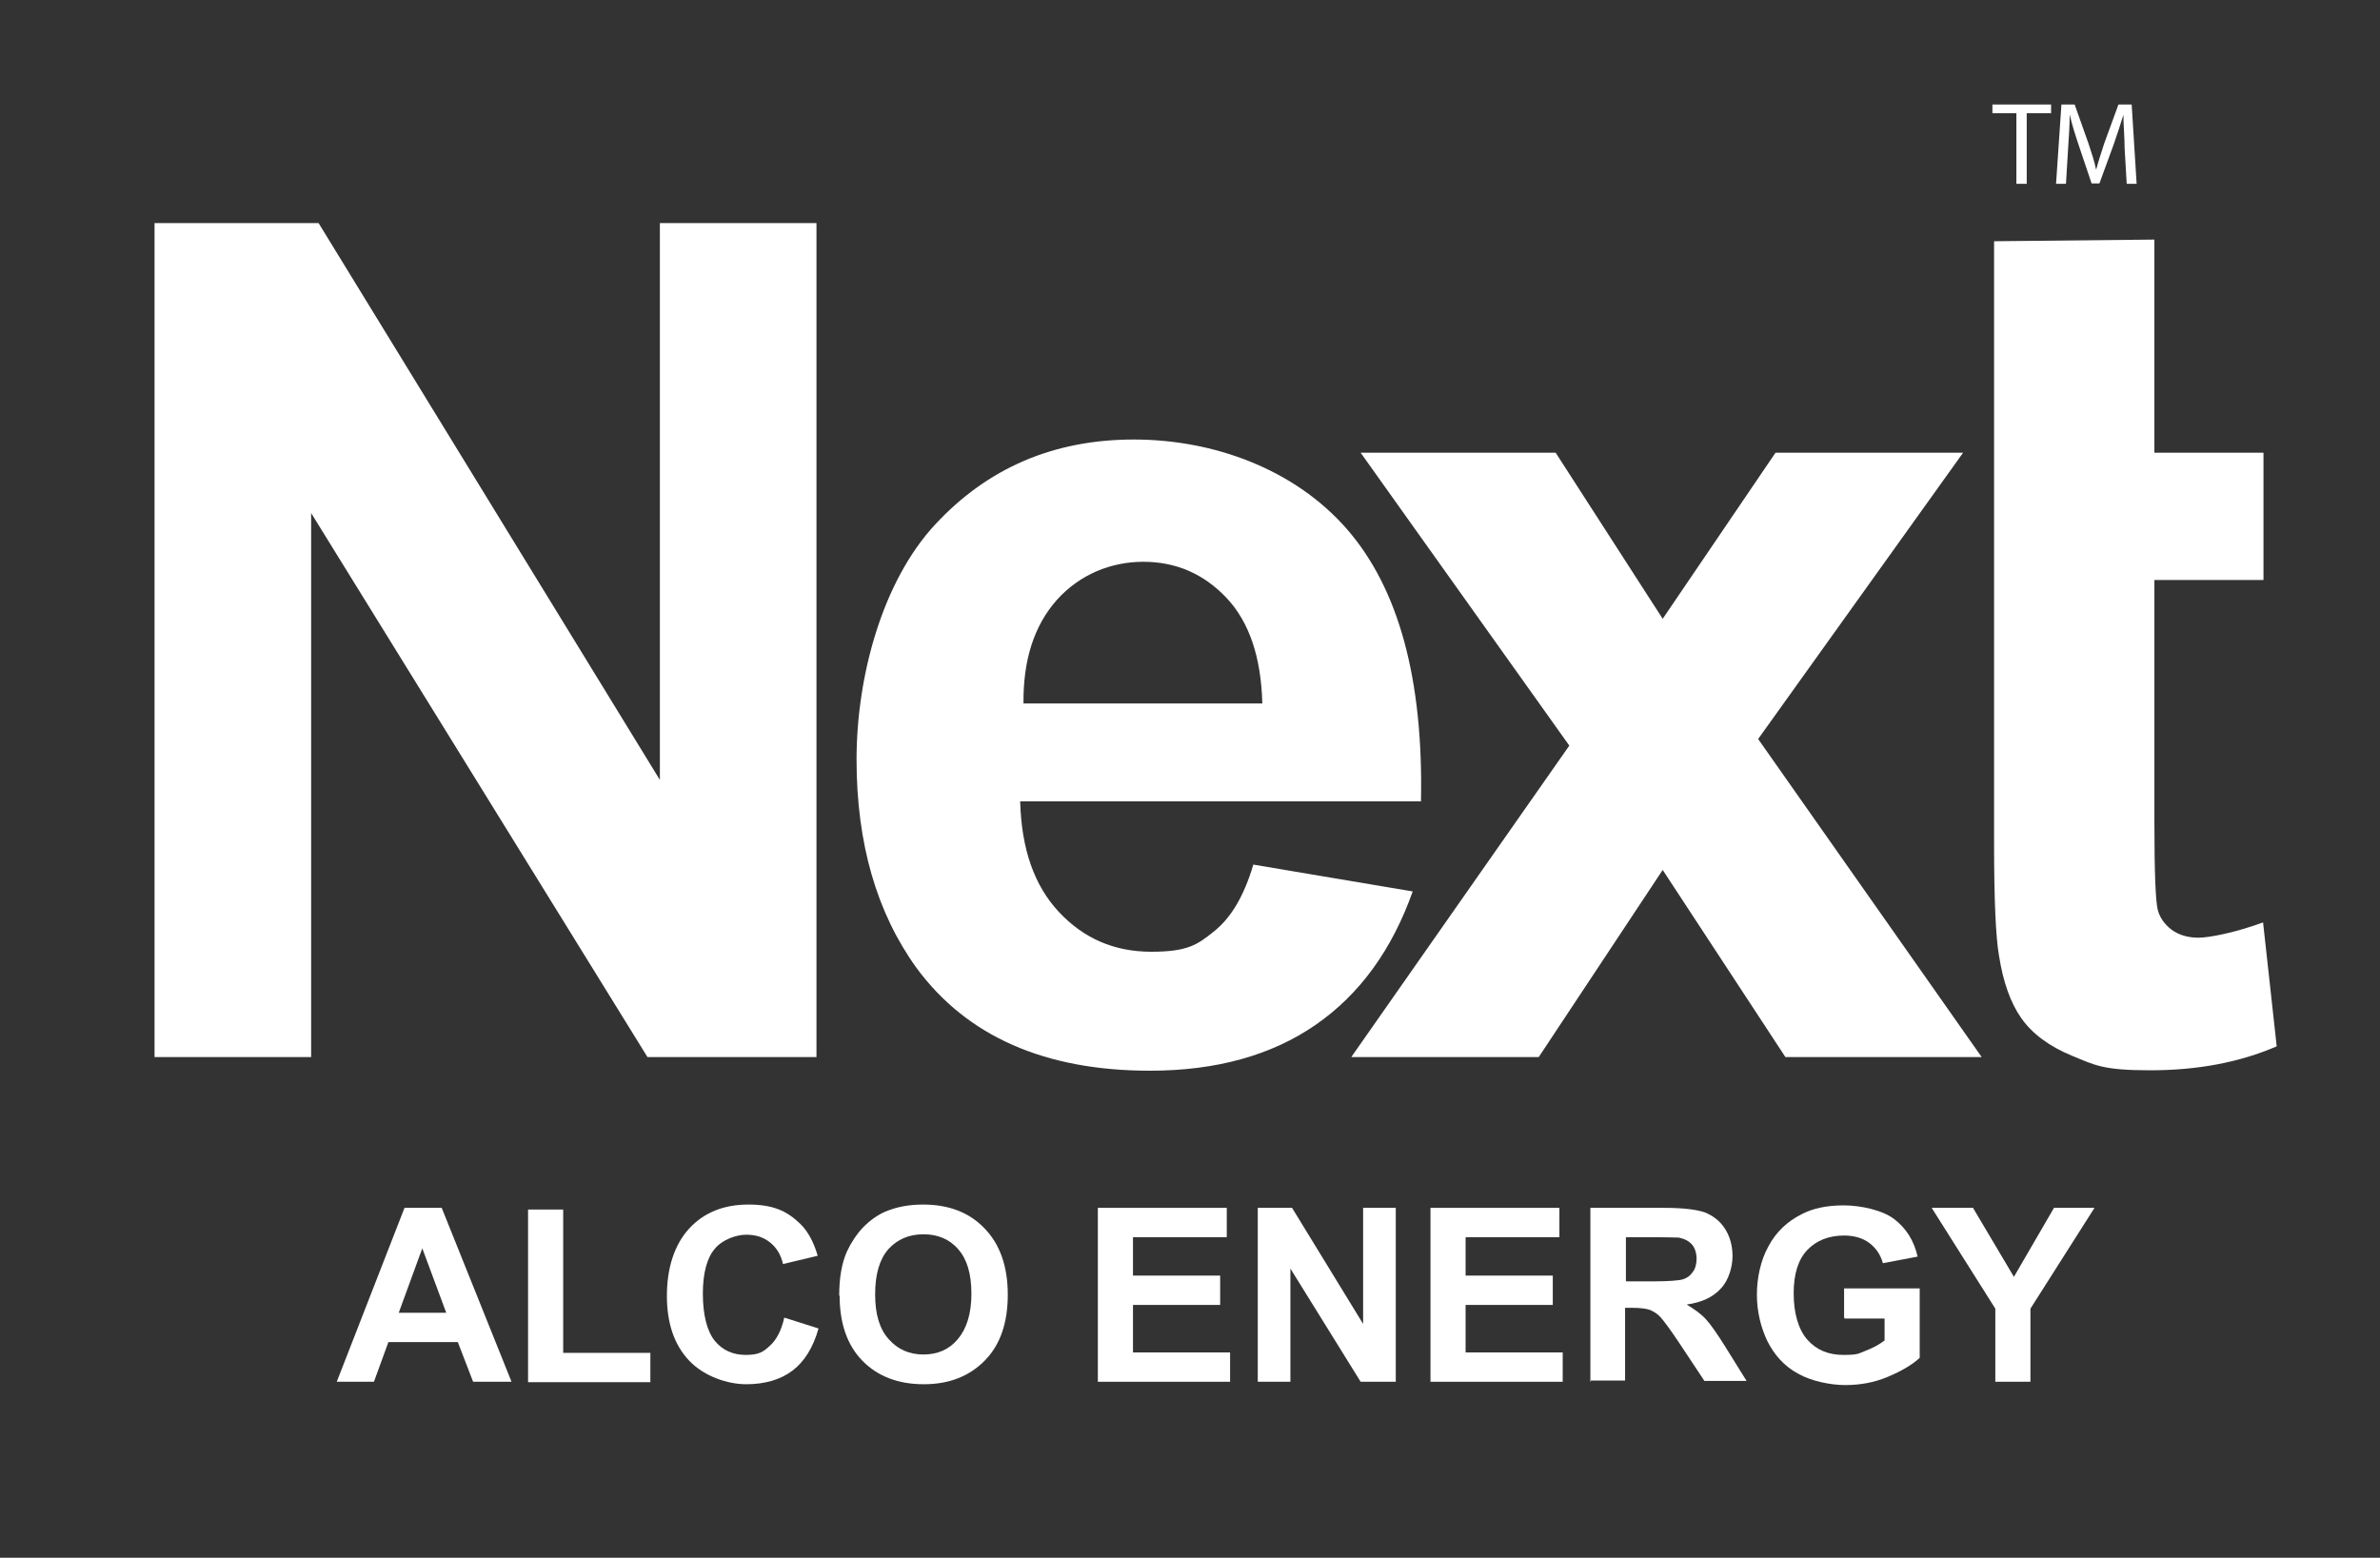 <?xml version="1.0" encoding="UTF-8"?>
<svg id="_Слой_1" data-name="Слой_1" xmlns="http://www.w3.org/2000/svg" version="1.1" viewBox="0 0 576 377.1">
  <rect x="0" y="0" width="576" height="377.1" fill="#333333" stroke="none"/>
  <!-- Generator: Adobe Illustrator 29.2.1, SVG Export Plug-In . SVG Version: 2.1.0 Build 116)  -->
  <defs>
    <style>
      .st0 {
        fill: #fff;
      }
    </style>
  </defs>
  <g id="logo">
    <g>
      <g>
        <path class="st0" d="M488.1,27.4h-5.9v-2.1h14.2v2.1h-5.9v17.1h-2.5v-17.1h0Z"/>
        <path class="st0" d="M514.2,36.1c0-2.7-.3-5.9-.3-8.3h0c-.7,2.3-1.5,4.7-2.4,7.3l-3.4,9.3h-1.9l-3.1-9.2c-.9-2.7-1.7-5.2-2.2-7.5h0c0,2.4-.2,5.6-.4,8.5l-.5,8.3h-2.4l1.3-19.2h3.2l3.3,9.3c.8,2.4,1.5,4.5,1.9,6.5h0c.5-1.9,1.2-4.1,2-6.5l3.4-9.3h3.2l1.2,19.2h-2.4l-.5-8.5h0Z"/>
      </g>
      <g>
        <path class="st0" d="M37.4,255.8V54h39.7l82.6,134.8V54h37.9v201.9h-40.9L75.3,124.2v131.7h-37.9Z"/>
        <path class="st0" d="M303.3,209.3l38.6,6.5c-5,14.1-12.8,24.9-23.5,32.3-10.7,7.4-24.1,11.1-40.1,11.1-25.4,0-44.3-8.3-56.5-24.9-9.6-13.3-14.5-30.1-14.5-50.4s6.3-43.2,19-56.9c12.7-13.7,28.7-20.6,48.1-20.6s38.9,7.2,51.5,21.6c12.6,14.4,18.6,36.4,18,66h-97c.3,11.5,3.4,20.4,9.4,26.8,6,6.4,13.4,9.6,22.3,9.6s11.2-1.7,15.3-5c4.1-3.3,7.2-8.6,9.4-16h0ZM305.5,170.2c-.3-11.2-3.2-19.7-8.7-25.5s-12.2-8.7-20.1-8.7-15.4,3.1-20.9,9.2c-5.5,6.2-8.2,14.5-8.1,25.1h57.8Z"/>
        <path class="st0" d="M327.1,255.8l52.7-75.3-50.5-70.9h47.2l25.9,40.2,27.3-40.2h45.4l-49.6,69.3,54.1,77h-47.5l-29.7-45.3-30,45.3h-45.3Z"/>
        <path class="st0" d="M547.8,109.6v30.8h-26.4v58.9c0,11.9.3,18.9.8,20.9s1.7,3.6,3.4,4.9c1.8,1.3,4,1.9,6.5,1.9s8.8-1.2,15.6-3.7l3.3,30c-9,3.9-19.2,5.8-30.6,5.8s-13.3-1.2-18.9-3.5c-5.6-2.3-9.7-5.4-12.3-9.1-2.6-3.7-4.4-8.7-5.4-15.1-.8-4.5-1.2-13.6-1.2-27.3V58.4l38.8-.4v51.6h26.4Z"/>
      </g>
    </g>
    <g>
      <path class="st0" d="M123.7,334.5h-9.2l-3.7-9.6h-16.8l-3.5,9.6h-9l16.4-42.1h9l16.9,42.1h-.1ZM108,317.8l-5.8-15.6-5.7,15.6h11.5Z"/>
      <path class="st0" d="M127.8,334.5v-41.7h8.5v34.7h21.1v7.1h-29.6Z"/>
      <path class="st0" d="M189.9,319l8.2,2.6c-1.3,4.6-3.4,8-6.3,10.2s-6.7,3.3-11.2,3.3-10.2-1.9-13.8-5.7c-3.6-3.8-5.4-9-5.4-15.7s1.8-12.4,5.4-16.3c3.6-3.9,8.4-5.8,14.3-5.8s9.3,1.5,12.5,4.6c1.9,1.8,3.3,4.4,4.3,7.8l-8.4,2c-.5-2.2-1.5-3.9-3.1-5.2-1.6-1.3-3.5-1.9-5.8-1.9s-5.7,1.1-7.6,3.4c-1.9,2.2-2.9,5.9-2.9,10.9s1,9.1,2.9,11.4,4.4,3.4,7.5,3.4,4.2-.7,5.8-2.2c1.6-1.4,2.8-3.7,3.5-6.8h.1Z"/>
      <path class="st0" d="M203.1,313.7c0-4.3.6-7.9,1.9-10.8,1-2.1,2.3-4.1,3.9-5.8,1.7-1.7,3.5-3,5.4-3.8,2.6-1.1,5.6-1.7,9.1-1.7,6.2,0,11.2,1.9,14.9,5.8,3.7,3.8,5.6,9.2,5.6,16s-1.8,12.1-5.5,15.9-8.6,5.8-14.8,5.8-11.2-1.9-14.9-5.7c-3.7-3.8-5.5-9.1-5.5-15.8h0ZM211.8,313.4c0,4.8,1.1,8.4,3.3,10.8,2.2,2.5,5,3.7,8.4,3.7s6.2-1.2,8.3-3.7,3.3-6.1,3.3-11-1.1-8.4-3.2-10.8c-2.1-2.4-4.9-3.6-8.4-3.6s-6.3,1.2-8.5,3.6c-2.1,2.4-3.2,6-3.2,10.9h0Z"/>
      <path class="st0" d="M265.7,334.5v-42.1h31.2v7.1h-22.7v9.3h21.1v7.1h-21.1v11.5h23.5v7.1h-32Z"/>
      <path class="st0" d="M304.4,334.5v-42.1h8.3l17.2,28.1v-28.1h7.9v42.1h-8.5l-17-27.4v27.4h-7.9Z"/>
      <path class="st0" d="M346.2,334.5v-42.1h31.2v7.1h-22.7v9.3h21.1v7.1h-21.1v11.5h23.5v7.1h-32Z"/>
      <path class="st0" d="M384.9,334.5v-42.1h17.9c4.5,0,7.8.4,9.8,1.1,2,.8,3.7,2.1,4.9,4,1.2,1.9,1.8,4.1,1.8,6.6s-.9,5.8-2.8,7.8c-1.9,2.1-4.6,3.4-8.3,3.9,1.8,1.1,3.4,2.2,4.6,3.5s2.8,3.6,4.8,6.8l5.1,8.2h-10.2l-6.1-9.2c-2.2-3.3-3.7-5.3-4.5-6.2-.8-.9-1.7-1.4-2.6-1.8-.9-.3-2.3-.5-4.3-.5h-1.7v17.6h-8.5v.3ZM393.4,310.2h6.3c4.1,0,6.6-.2,7.6-.5s1.8-.9,2.4-1.8c.6-.8.9-1.9.9-3.2s-.4-2.6-1.1-3.4c-.8-.9-1.8-1.4-3.2-1.7-.7,0-2.8-.1-6.2-.1h-6.6v10.7h0Z"/>
      <path class="st0" d="M446.3,319v-7.1h18.3v16.8c-1.8,1.7-4.4,3.2-7.7,4.6s-6.8,2-10.3,2-8.2-.9-11.5-2.8c-3.3-1.8-5.7-4.5-7.4-7.9-1.6-3.4-2.5-7.2-2.5-11.2s.9-8.3,2.8-11.7c1.8-3.4,4.5-6,8.1-7.8,2.7-1.4,6.1-2.1,10.1-2.1s9.3,1.1,12.2,3.3c2.9,2.2,4.8,5.2,5.7,9.1l-8.4,1.6c-.6-2.1-1.7-3.7-3.3-4.9-1.6-1.2-3.7-1.8-6.1-1.8-3.7,0-6.7,1.2-8.9,3.5s-3.3,5.8-3.3,10.5,1.1,8.7,3.3,11.2c2.2,2.5,5.1,3.7,8.7,3.7s3.6-.3,5.4-1,3.3-1.5,4.6-2.5v-5.3h-9.7v-.2Z"/>
      <path class="st0" d="M482.9,334.5v-17.7l-15.4-24.4h10l9.9,16.7,9.7-16.7h9.8l-15.5,24.4v17.7h-8.5Z"/>
    </g>
  </g>
</svg>